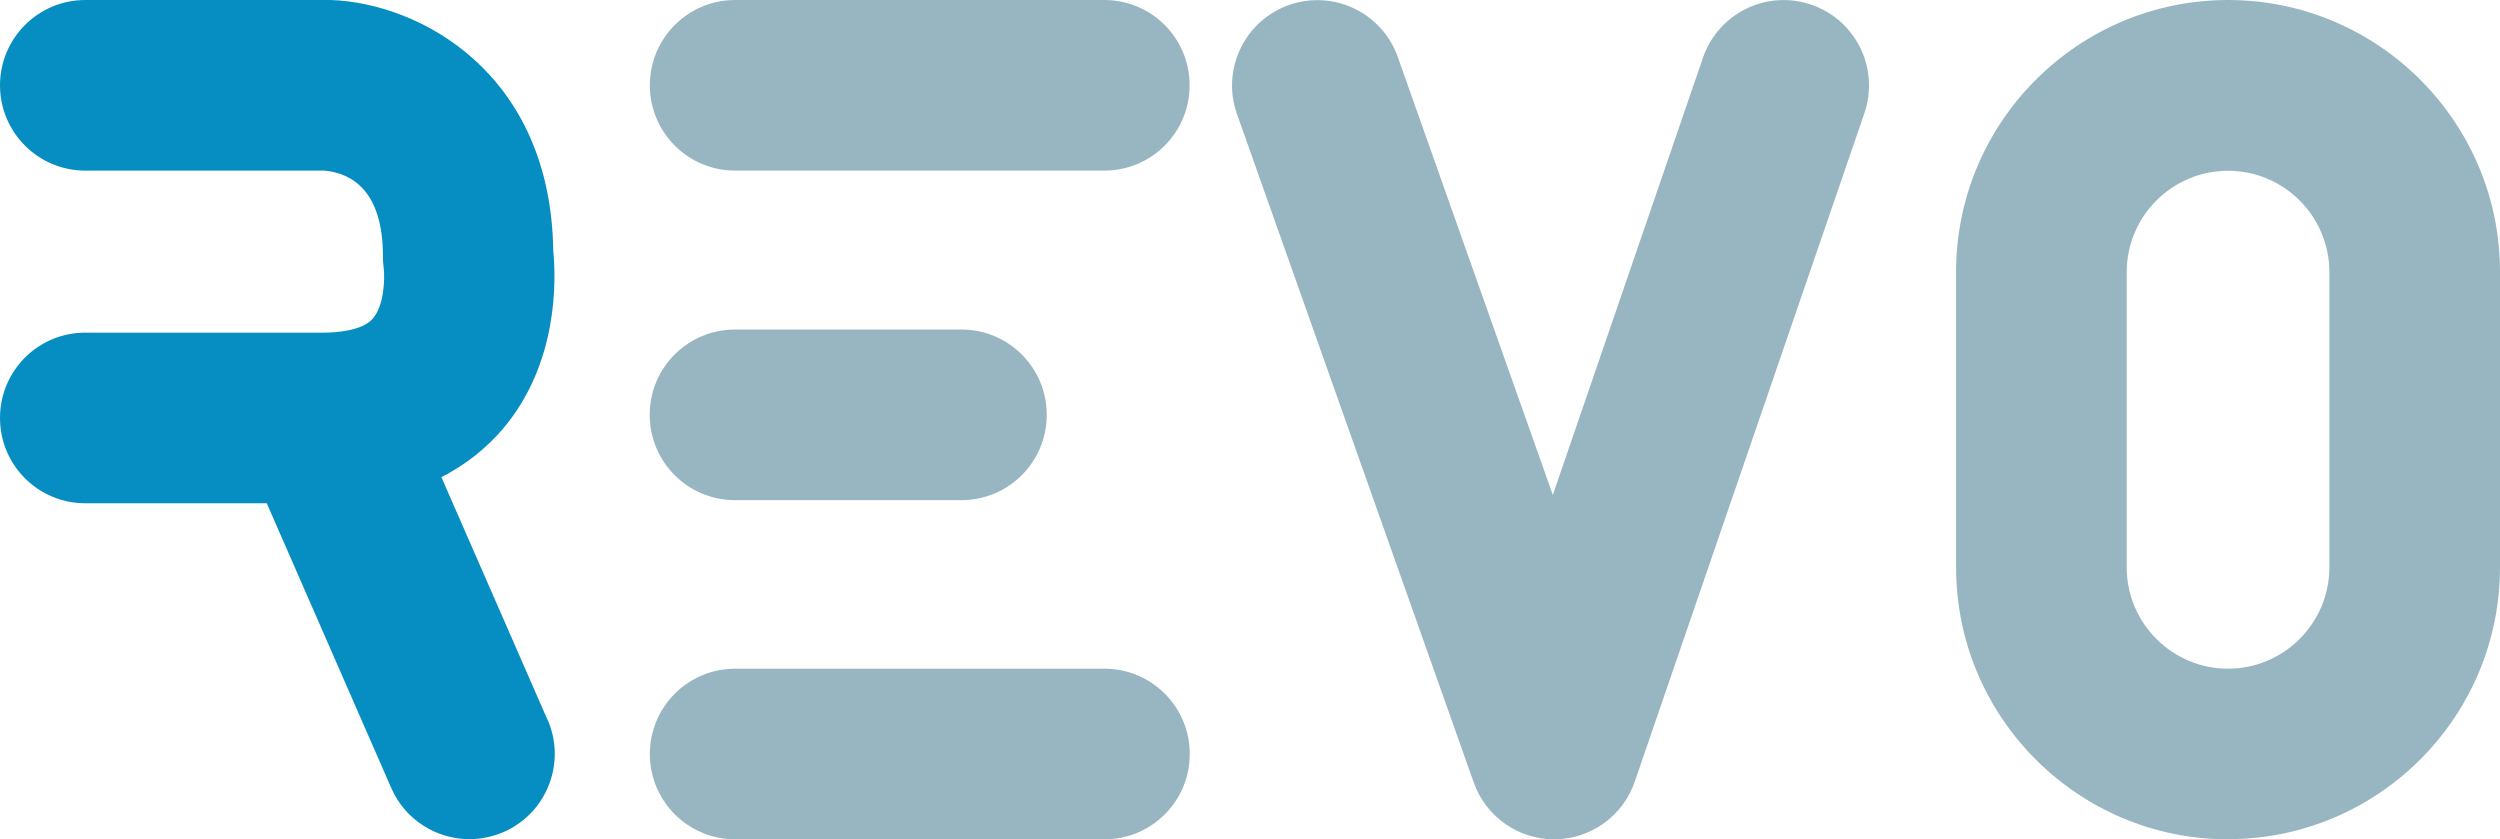 <?xml version="1.0" encoding="UTF-8"?>
<svg xmlns="http://www.w3.org/2000/svg" id="Livello_2" viewBox="0 0 168.5 56.57">
  <defs>
    <style>.cls-1{fill:#068ec2;}.cls-2{fill:#98b6c2;}</style>
  </defs>
  <g id="Livello_1-2">
    <path class="cls-1" d="m36.9,48.51l-7.15-16.35c1.83-.93,3.15-2.11,4.08-3.18,3.86-4.48,3.64-10.25,3.46-12.06C37.13,4.89,28.27.21,22.3,0c-.07,0-.13,0-.2,0H5.75C2.57,0,0,2.58,0,5.75s2.57,5.75,5.75,5.75h16.14c1.81.18,3.92,1.35,3.92,5.77,0,.29.01.5.05.78.09.75.03,2.57-.75,3.44-.72.81-2.42.93-3.37.93h-.05s-.03,0-.04,0H5.75c-3.18,0-5.75,2.57-5.75,5.75s2.57,5.75,5.75,5.75h12.23l8.39,19.19c.94,2.16,3.06,3.45,5.27,3.45.77,0,1.55-.16,2.3-.48,2.91-1.27,4.24-4.66,2.97-7.57Z"></path>
    <path class="cls-2" d="m74.44,11.5h-24.89c-3.18,0-5.75-2.57-5.75-5.75S46.37,0,49.54,0h24.89c3.18,0,5.75,2.57,5.75,5.75s-2.57,5.75-5.75,5.75Z"></path>
    <path class="cls-2" d="m74.44,56.57h-24.89c-3.18,0-5.75-2.57-5.75-5.75s2.57-5.75,5.75-5.75h24.89c3.18,0,5.75,2.57,5.75,5.75s-2.57,5.75-5.75,5.75Z"></path>
    <path class="cls-2" d="m64.8,33.71h-15.26c-3.18,0-5.75-2.57-5.75-5.75s2.57-5.75,5.75-5.75h15.26c3.18,0,5.75,2.57,5.75,5.75s-2.57,5.75-5.75,5.75Z"></path>
    <path class="cls-2" d="m104.75,56.57c-2.43,0-4.61-1.53-5.42-3.83l-15.96-45.06c-1.06-2.99.51-6.28,3.5-7.34,3-1.06,6.28.51,7.34,3.5l10.45,29.52,10.12-29.47c1.03-3,4.3-4.61,7.31-3.57,3,1.03,4.6,4.3,3.57,7.31l-15.48,45.06c-.79,2.31-2.97,3.87-5.41,3.88h-.03Z"></path>
    <path class="cls-2" d="m150.17,56.57c-10.11,0-18.33-8.22-18.33-18.33v-19.9C131.83,8.23,140.06,0,150.17,0s18.33,8.22,18.33,18.33v19.9c0,10.11-8.22,18.33-18.33,18.33Zm0-45.06c-3.77,0-6.83,3.07-6.83,6.83v19.9c0,3.77,3.07,6.83,6.83,6.83s6.83-3.07,6.83-6.83v-19.9c0-3.77-3.07-6.83-6.83-6.83Z"></path>
  </g>
</svg>
